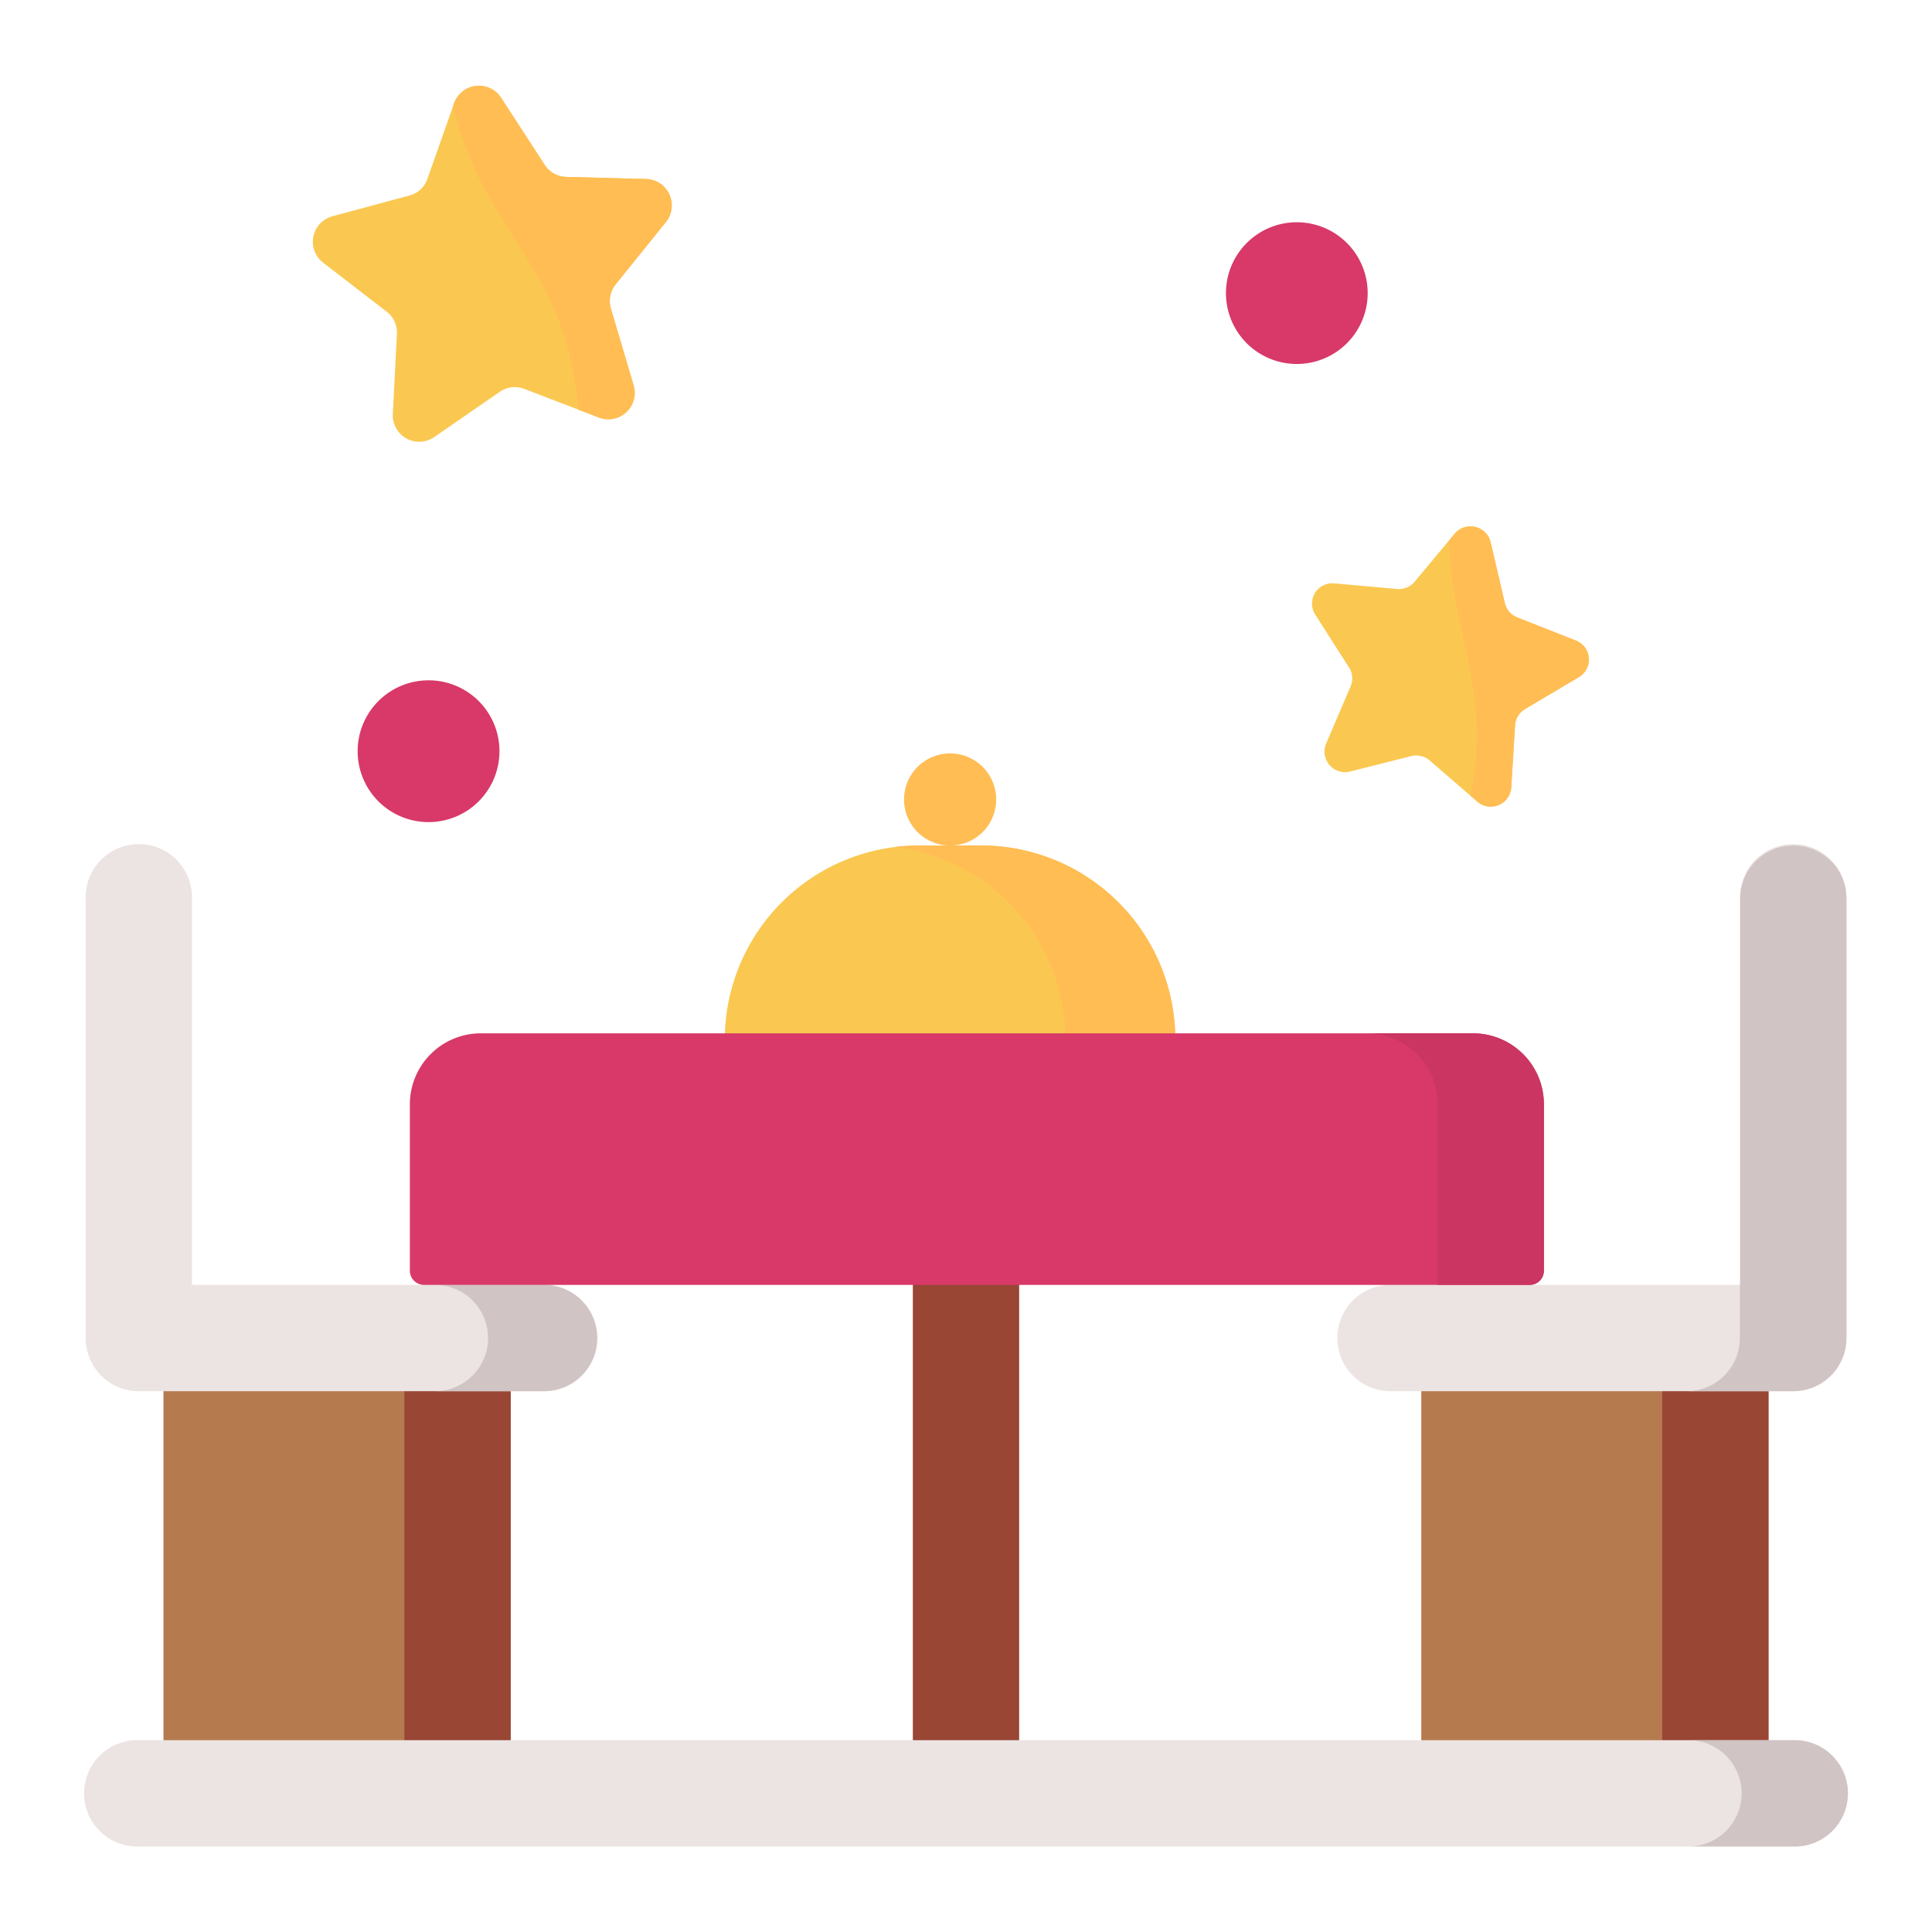 <svg id="Layer_1" data-name="Layer 1" xmlns="http://www.w3.org/2000/svg" viewBox="0 0 512 512"><defs><style>.cls-1{fill:#b57a4e;}.cls-2{fill:#994635;}.cls-3{fill:#ebe4e2;}.cls-4{fill:#d1c4c4;}.cls-5{fill:#fac850;}.cls-6{fill:#ffbd54;}.cls-7{fill:#d83968;}.cls-8{fill:#ca3561;}</style></defs><path class="cls-1" d="M43.32,354.59h92V475.25h-92Z"/><path class="cls-2" d="M107.17,354.59h28.17V475.25H107.17Z"/><path class="cls-1" d="M376.66,354.59h92V475.25h-92Z"/><path class="cls-2" d="M440.51,354.59h28.17V475.25H440.51Z"/><path class="cls-3" d="M143.79,368.68h-107a14.09,14.09,0,0,1-14.09-14.09V238.16a14.09,14.09,0,1,1,28.17,0V340.51h93a14.09,14.09,0,1,1,0,28.17Z"/><path class="cls-4" d="M143.79,340.51H115.63a14.09,14.09,0,0,1,0,28.17h28.16a14.09,14.09,0,1,0,0-28.17Z"/><path class="cls-3" d="M368.21,368.68h107a14.09,14.09,0,0,0,14.09-14.09V238.16a14.09,14.09,0,1,0-28.17,0V340.51h-93a14.09,14.09,0,0,0,0,28.17Z"/><path class="cls-4" d="M475.25,224.07a14.08,14.08,0,0,0-14.08,14.09V340.51h-.09V354.6A14.08,14.08,0,0,1,447,368.68h28.25a14.09,14.09,0,0,0,14.09-14.08V238.16A14.09,14.09,0,0,0,475.25,224.07Z"/><path class="cls-2" d="M241.91,297.79h28.18V475.25H241.91Z"/><path class="cls-5" d="M311.47,275.52H192.08a51.45,51.45,0,0,1,51.44-51.45H260A51.45,51.45,0,0,1,311.47,275.52Z"/><path class="cls-6" d="M260,224.07H243.52a52.36,52.36,0,0,0-6.3.4,51.45,51.45,0,0,1,45.13,51h29.12A51.45,51.45,0,0,0,260,224.07Z"/><path class="cls-6" d="M264,211.87a12.21,12.21,0,1,1-12.21-12.21A12.2,12.2,0,0,1,264,211.87Z"/><path class="cls-5" d="M132.77,25.84l11.6,17.87A7,7,0,0,0,150,46.88l21.25.56a7,7,0,0,1,5.23,11.36L163.15,75.38a7,7,0,0,0-1.26,6.36l6.05,20.44a7,7,0,0,1-9.16,8.49l-19.85-7.62a7,7,0,0,0-6.43.76L115,115.88a7,7,0,0,1-10.9-6.11l1.09-21.28a7,7,0,0,0-2.72-5.9l-16.87-13A7,7,0,0,1,88,57.34l20.52-5.53a6.91,6.91,0,0,0,4.75-4.41l7.09-20.09A7,7,0,0,1,132.77,25.84Z"/><path class="cls-6" d="M176.51,58.81a7,7,0,0,0-5.23-11.37L150,46.88a7,7,0,0,1-5.66-3.17l-11.6-17.87a7,7,0,0,0-12.39,1.47L120,28.37c9.28,35.57,29.82,41.33,33.21,80.17l5.56,2.14a7,7,0,0,0,9.16-8.5l-6.05-20.43a7,7,0,0,1,1.26-6.37Z"/><path class="cls-5" d="M395,143.69l3.76,16.12a5.47,5.47,0,0,0,3.32,3.83l15.51,6.12a5.39,5.39,0,0,1,.81,9.67l-14.27,8.48a5.38,5.38,0,0,0-2.64,4.3l-1,16.5a5.44,5.44,0,0,1-9,3.72L378.9,201.55a5.52,5.52,0,0,0-4.95-1.17l-16.13,4.08a5.45,5.45,0,0,1-6.39-7.38l6.5-15.2a5.36,5.36,0,0,0-.43-5l-8.95-14a5.39,5.39,0,0,1,5.07-8.28l16.6,1.49a5.46,5.46,0,0,0,4.68-1.94l10.6-12.72A5.48,5.48,0,0,1,395,143.69Z"/><path class="cls-6" d="M404.14,187.91a5.37,5.37,0,0,0-2.63,4.3l-1,16.5a5.45,5.45,0,0,1-9,3.73l-1.81-1.58c5.63-28.3-5-41.89-5.68-67.62l1.51-1.81a5.48,5.48,0,0,1,9.52,2.25l3.76,16.13a5.46,5.46,0,0,0,3.33,3.83l15.5,6.11a5.4,5.4,0,0,1,.82,9.68Z"/><path class="cls-3" d="M475.25,489.34H36.75a14.09,14.09,0,1,1,0-28.17h438.5a14.09,14.09,0,1,1,0,28.17Z"/><path class="cls-4" d="M475.25,461.17H447.08a14.09,14.09,0,1,1,0,28.17h28.17a14.09,14.09,0,1,0,0-28.17Z"/><path class="cls-7" d="M132.36,199.08a18.79,18.79,0,1,1-18.78-18.79A18.77,18.77,0,0,1,132.36,199.08Z"/><path class="cls-7" d="M362.45,77.68A18.78,18.78,0,1,1,343.67,58.9,18.78,18.78,0,0,1,362.45,77.68Z"/><path class="cls-7" d="M405.38,340.51h-293a3.76,3.76,0,0,1-3.76-3.76V292.64a18.81,18.81,0,0,1,18.81-18.8H390.33a18.8,18.8,0,0,1,18.8,18.8v44.11A3.75,3.75,0,0,1,405.38,340.51Z"/><path class="cls-8" d="M390.33,273.84H362.16A18.81,18.81,0,0,1,381,292.64v47.87h24.41a3.75,3.75,0,0,0,3.75-3.76V292.64A18.8,18.8,0,0,0,390.33,273.84Z"/></svg>